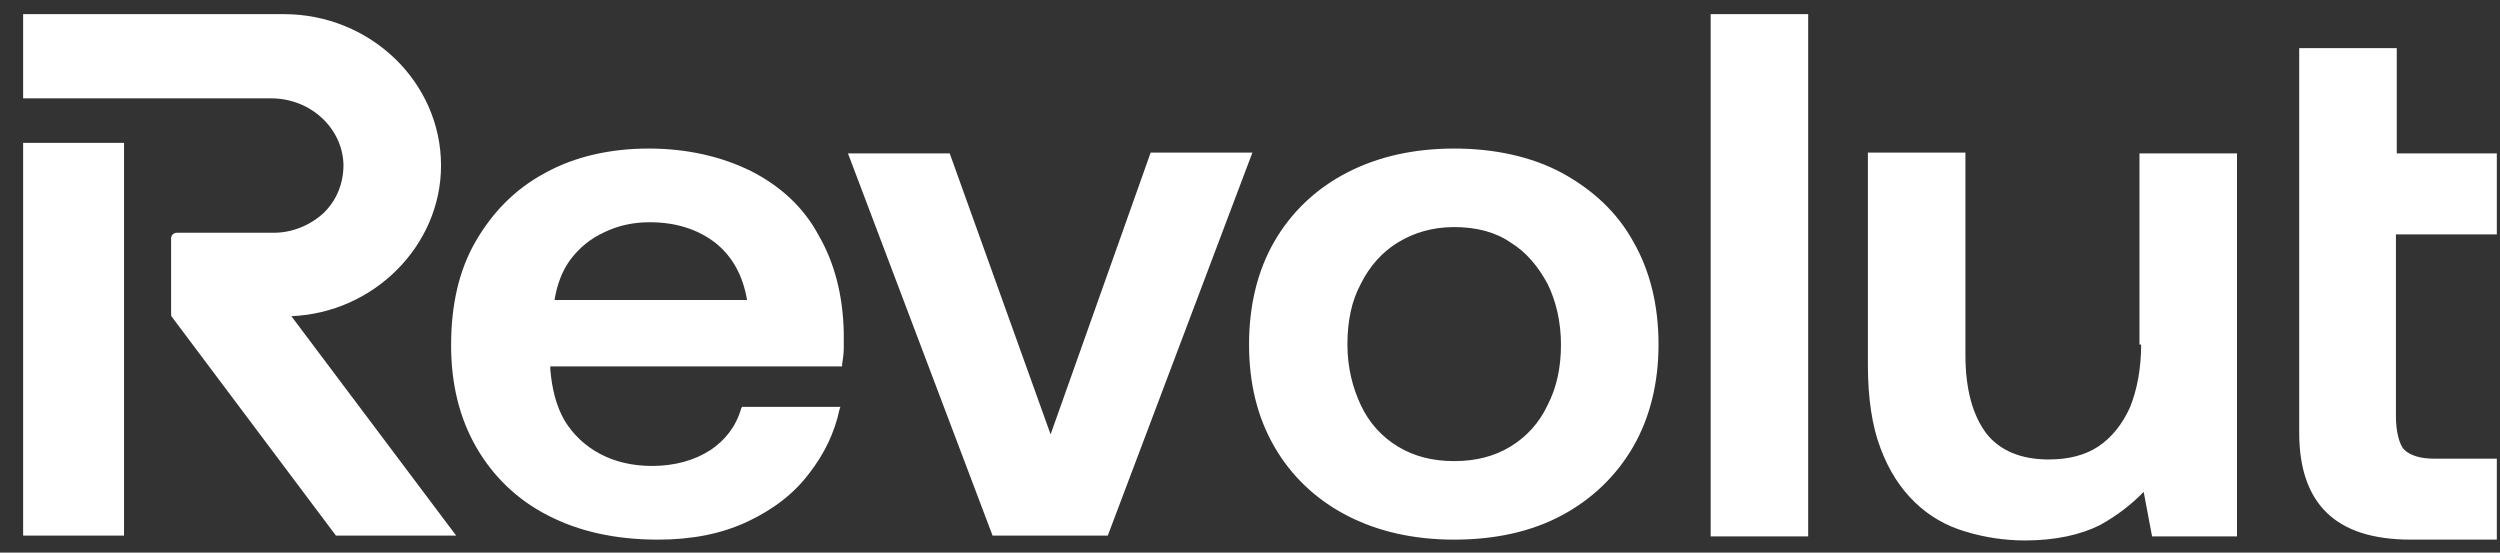 <svg width="95" height="21" viewBox="0 0 95 21" fill="none" xmlns="http://www.w3.org/2000/svg">
<rect x="0" y="0" width="95" height="21" fill="#333333" stroke="none"/>
<g clip-path="url(#clip0_10208_3891)">
<path fill-rule="evenodd" clip-rule="evenodd" d="M65.005 0.537H68.711V20.383H65.005V0.537ZM94.879 8.906V5.829H91.077V1.829H87.37V16.445C87.37 17.799 87.722 18.814 88.425 19.491C89.128 20.168 90.182 20.506 91.62 20.506H94.879V17.429H92.483C91.971 17.429 91.588 17.306 91.364 17.091C91.173 16.906 91.045 16.383 91.045 15.829V8.906H94.879ZM39.923 16.506L43.725 5.799H47.591L42.096 20.352H37.718L32.223 5.829H36.089L39.923 16.506ZM81.364 13.091C81.364 14.014 81.204 14.814 80.948 15.46C80.661 16.106 80.245 16.629 79.734 16.968C79.223 17.306 78.584 17.46 77.849 17.46C76.795 17.46 75.996 17.122 75.485 16.476C74.973 15.799 74.686 14.814 74.686 13.491V5.799H70.98V13.86C70.98 15.122 71.139 16.199 71.459 17.029C71.778 17.891 72.226 18.568 72.769 19.091C73.312 19.614 73.951 19.983 74.686 20.199C75.389 20.414 76.156 20.537 76.954 20.537C78.105 20.537 79.063 20.322 79.798 19.953C80.469 19.583 81.012 19.152 81.46 18.691L81.779 20.383H85.006V5.829H81.3V13.091H81.364ZM59.349 6.568C58.199 5.952 56.793 5.645 55.26 5.645C53.726 5.645 52.352 5.952 51.17 6.568C49.988 7.183 49.061 8.076 48.422 9.183C47.783 10.291 47.464 11.614 47.464 13.091C47.464 14.568 47.783 15.86 48.422 16.968C49.061 18.076 49.988 18.968 51.17 19.583C52.352 20.199 53.726 20.506 55.26 20.506C56.825 20.506 58.199 20.199 59.349 19.583C60.5 18.968 61.426 18.076 62.065 16.968C62.704 15.86 63.024 14.537 63.024 13.091C63.024 11.614 62.704 10.291 62.065 9.183C61.458 8.076 60.532 7.214 59.349 6.568ZM57.4 16.968C56.793 17.337 56.09 17.522 55.26 17.522C54.429 17.522 53.726 17.337 53.119 16.968C52.512 16.599 52.032 16.076 51.713 15.399C51.394 14.722 51.202 13.953 51.202 13.091C51.202 12.199 51.362 11.429 51.713 10.783C52.032 10.137 52.512 9.583 53.119 9.214C53.726 8.845 54.429 8.629 55.26 8.629C56.09 8.629 56.825 8.814 57.4 9.214C58.007 9.583 58.455 10.137 58.806 10.783C59.126 11.429 59.317 12.229 59.317 13.091C59.317 13.953 59.158 14.722 58.806 15.399C58.487 16.076 58.007 16.599 57.4 16.968ZM4.713 5.429H0.879V20.352H4.713V5.429ZM16.759 6.291C16.759 3.122 14.075 0.537 10.784 0.537H0.879V3.737H10.305C11.806 3.737 13.02 4.876 13.052 6.26C13.052 6.968 12.797 7.614 12.285 8.106C11.774 8.568 11.103 8.845 10.4 8.845H6.726C6.598 8.845 6.502 8.937 6.502 9.06V11.922C6.502 11.983 6.502 12.014 6.534 12.045L12.765 20.352H17.334L11.071 12.014C14.203 11.891 16.759 9.337 16.759 6.291ZM28.549 6.506C27.43 5.952 26.12 5.645 24.651 5.645C23.181 5.645 21.839 5.952 20.721 6.568C19.57 7.183 18.708 8.076 18.069 9.183C17.43 10.291 17.142 11.614 17.142 13.122C17.142 14.599 17.462 15.891 18.101 16.999C18.739 18.106 19.666 18.999 20.816 19.583C21.999 20.199 23.404 20.506 25.002 20.506C26.28 20.506 27.398 20.291 28.389 19.829C29.379 19.368 30.178 18.753 30.753 17.983C31.328 17.245 31.712 16.445 31.903 15.553L31.935 15.46H28.197L28.165 15.522C27.973 16.199 27.558 16.722 27.015 17.091C26.408 17.491 25.641 17.706 24.778 17.706C24.043 17.706 23.372 17.552 22.797 17.245C22.222 16.937 21.775 16.506 21.455 15.983C21.136 15.429 20.976 14.783 20.912 14.045V13.922H31.999V13.86C32.031 13.645 32.063 13.429 32.063 13.245C32.063 13.029 32.063 12.845 32.063 12.629C32.031 11.214 31.712 9.983 31.105 8.937C30.529 7.86 29.635 7.06 28.549 6.506ZM27.207 9.245C27.846 9.768 28.229 10.476 28.389 11.399H21.072C21.168 10.814 21.36 10.291 21.679 9.86C22.03 9.399 22.446 9.06 22.989 8.814C23.5 8.568 24.075 8.445 24.682 8.445C25.705 8.445 26.536 8.722 27.207 9.245Z" fill="white"/>
</g>
<defs>
<clipPath id="clip0_10208_3891">
<rect width="94" height="20" fill="white" transform="translate(0.879 0.537)"/>
</clipPath>
</defs>
</svg>
